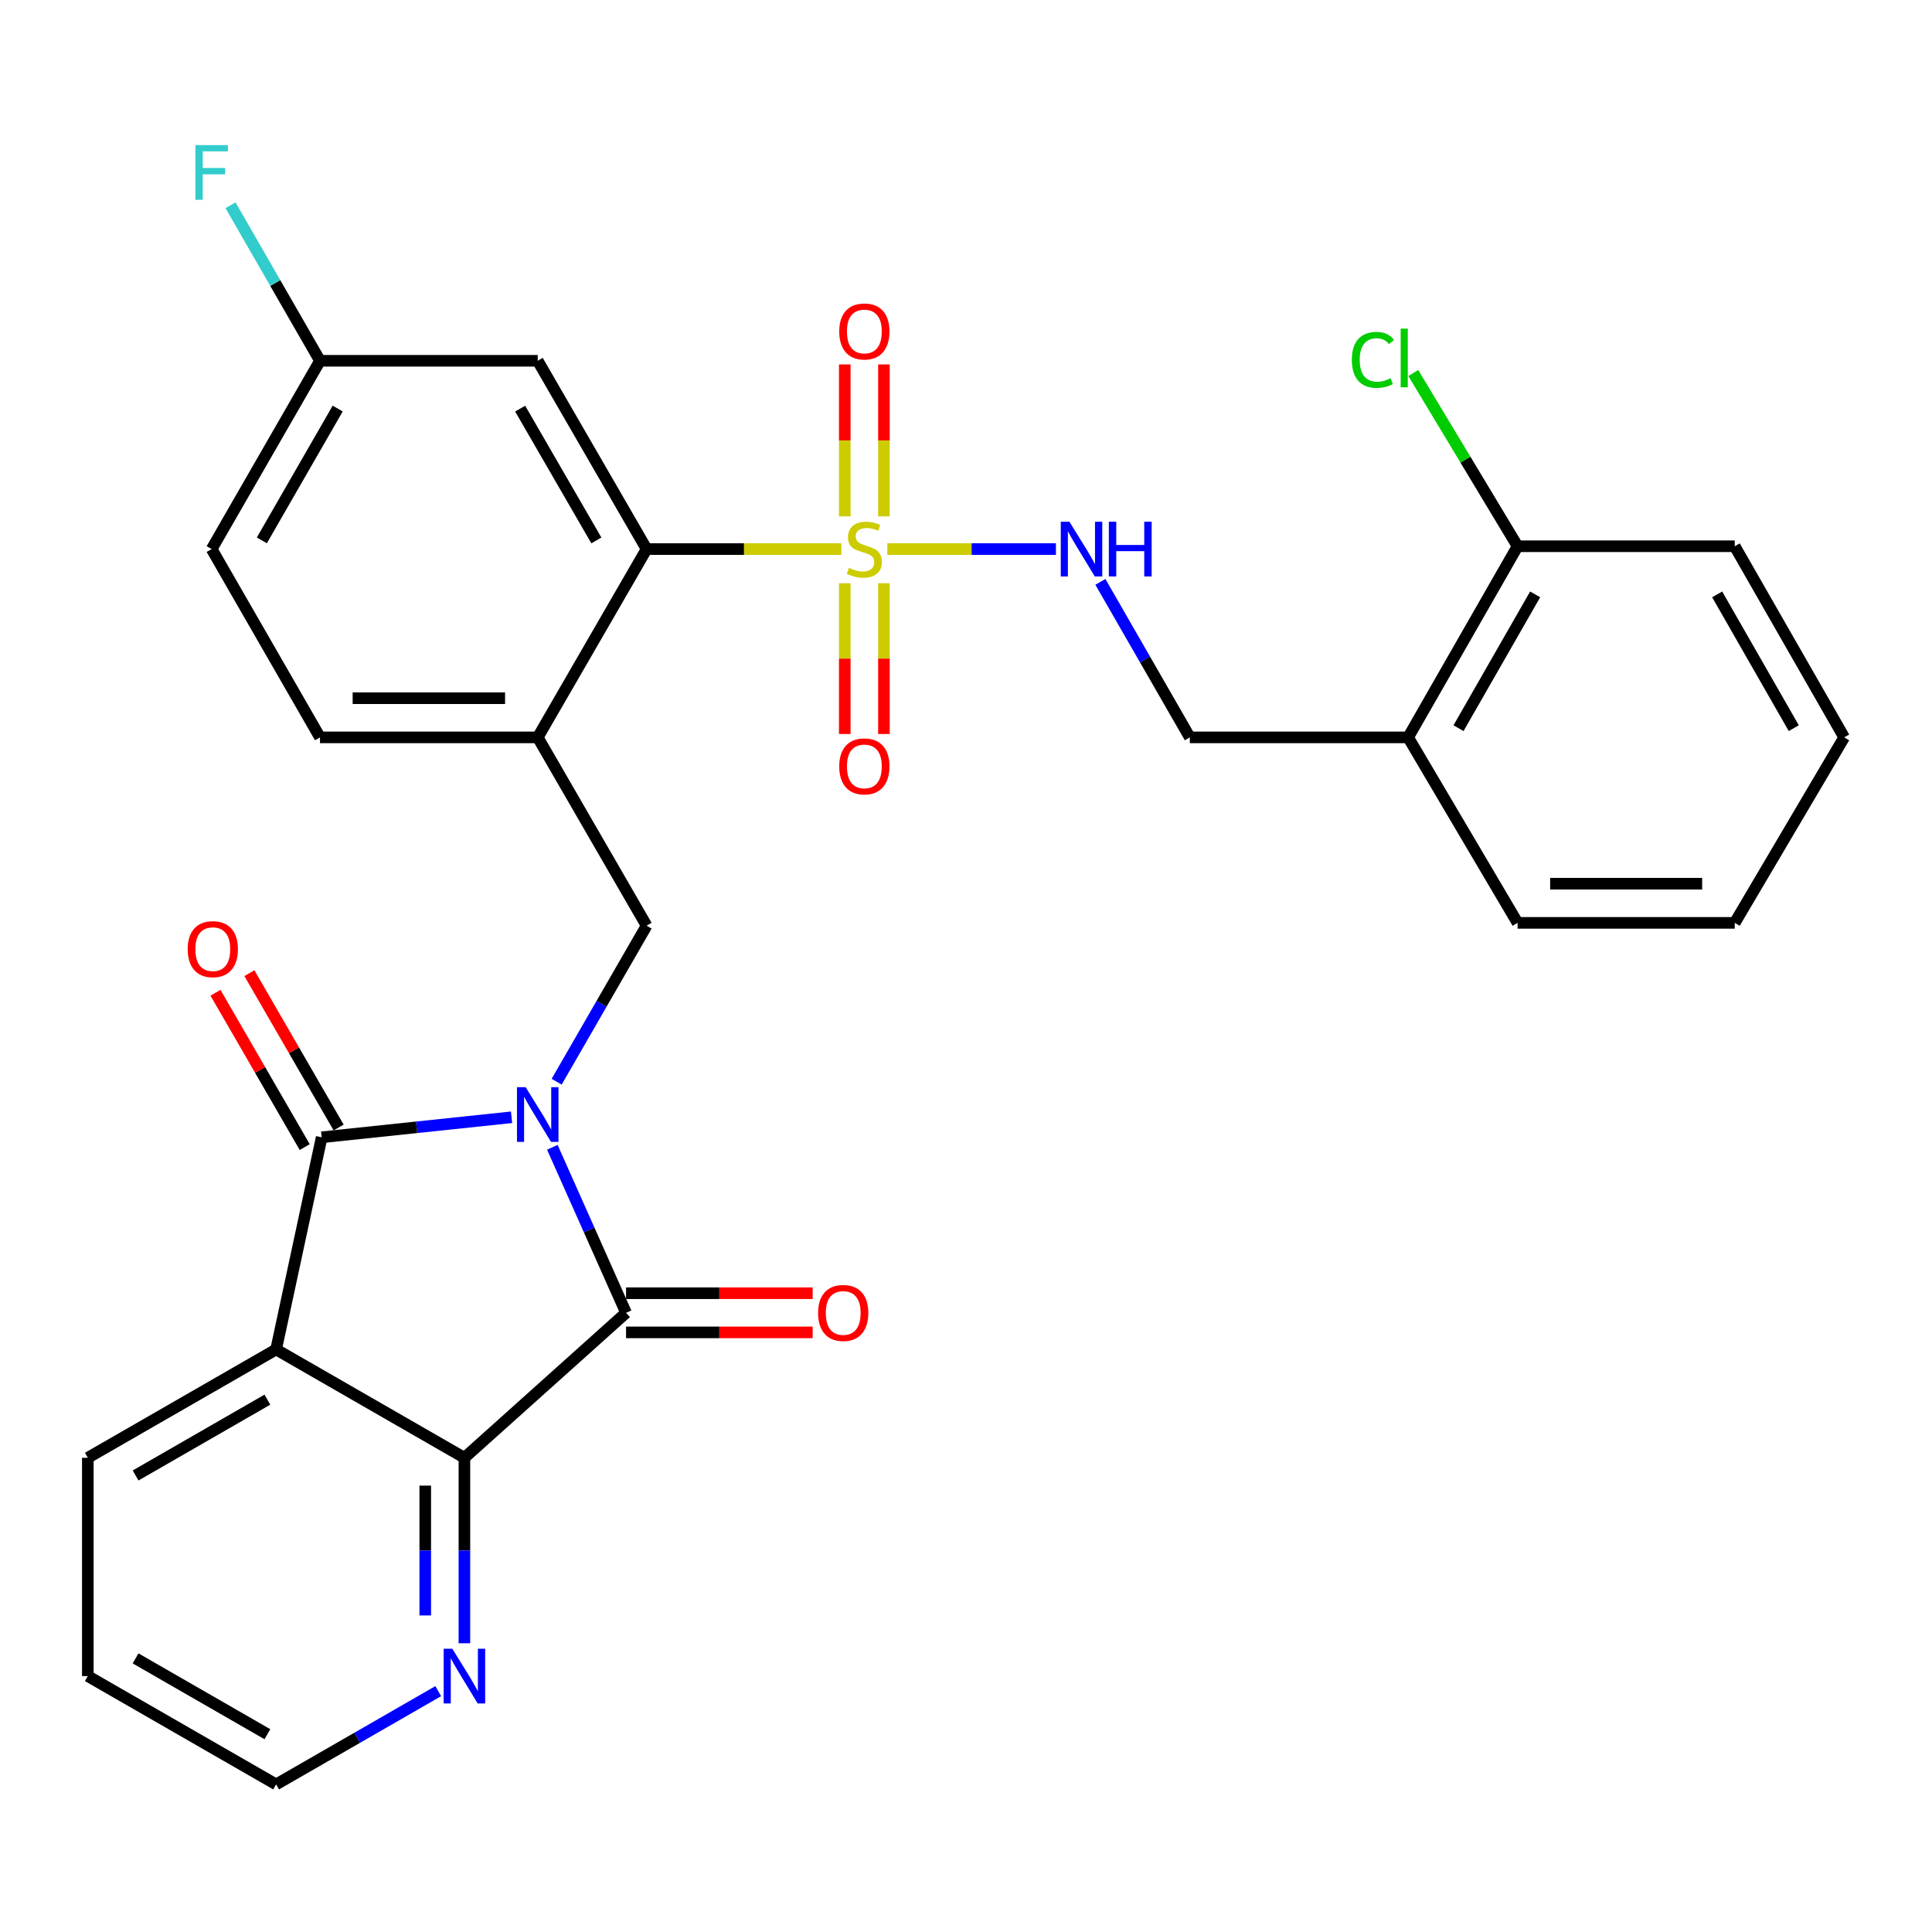 <?xml version='1.0' encoding='iso-8859-1'?>
<svg version='1.1' baseProfile='full'
              xmlns='http://www.w3.org/2000/svg'
                      xmlns:rdkit='http://www.rdkit.org/xml'
                      xmlns:xlink='http://www.w3.org/1999/xlink'
                  xml:space='preserve'
width='1000px' height='1000px' viewBox='0 0 1000 1000'>
<!-- END OF HEADER -->
<rect style='opacity:1.0;fill:#FFFFFF;stroke:none' width='1000' height='1000' x='0' y='0'> </rect>
<path class='bond-0' d='M 264.778,578.302 L 215.638,583.483' style='fill:none;fill-rule:evenodd;stroke:#0000FF;stroke-width:6px;stroke-linecap:butt;stroke-linejoin:miter;stroke-opacity:1' />
<path class='bond-0' d='M 215.638,583.483 L 166.498,588.663' style='fill:none;fill-rule:evenodd;stroke:#000000;stroke-width:6px;stroke-linecap:butt;stroke-linejoin:miter;stroke-opacity:1' />
<path class='bond-1' d='M 285.889,593.842 L 304.969,636.673' style='fill:none;fill-rule:evenodd;stroke:#0000FF;stroke-width:6px;stroke-linecap:butt;stroke-linejoin:miter;stroke-opacity:1' />
<path class='bond-1' d='M 304.969,636.673 L 324.049,679.505' style='fill:none;fill-rule:evenodd;stroke:#000000;stroke-width:6px;stroke-linecap:butt;stroke-linejoin:miter;stroke-opacity:1' />
<path class='bond-6' d='M 288.12,559.893 L 311.399,519.516' style='fill:none;fill-rule:evenodd;stroke:#0000FF;stroke-width:6px;stroke-linecap:butt;stroke-linejoin:miter;stroke-opacity:1' />
<path class='bond-6' d='M 311.399,519.516 L 334.679,479.14' style='fill:none;fill-rule:evenodd;stroke:#000000;stroke-width:6px;stroke-linecap:butt;stroke-linejoin:miter;stroke-opacity:1' />
<path class='bond-3' d='M 166.498,588.663 L 142.917,698.479' style='fill:none;fill-rule:evenodd;stroke:#000000;stroke-width:6px;stroke-linecap:butt;stroke-linejoin:miter;stroke-opacity:1' />
<path class='bond-13' d='M 175.272,583.591 L 152.177,543.646' style='fill:none;fill-rule:evenodd;stroke:#000000;stroke-width:6px;stroke-linecap:butt;stroke-linejoin:miter;stroke-opacity:1' />
<path class='bond-13' d='M 152.177,543.646 L 129.083,503.702' style='fill:none;fill-rule:evenodd;stroke:#FF0000;stroke-width:6px;stroke-linecap:butt;stroke-linejoin:miter;stroke-opacity:1' />
<path class='bond-13' d='M 157.724,593.736 L 134.63,553.792' style='fill:none;fill-rule:evenodd;stroke:#000000;stroke-width:6px;stroke-linecap:butt;stroke-linejoin:miter;stroke-opacity:1' />
<path class='bond-13' d='M 134.63,553.792 L 111.535,513.848' style='fill:none;fill-rule:evenodd;stroke:#FF0000;stroke-width:6px;stroke-linecap:butt;stroke-linejoin:miter;stroke-opacity:1' />
<path class='bond-4' d='M 324.049,679.505 L 240.38,754.547' style='fill:none;fill-rule:evenodd;stroke:#000000;stroke-width:6px;stroke-linecap:butt;stroke-linejoin:miter;stroke-opacity:1' />
<path class='bond-14' d='M 324.049,689.64 L 372.341,689.64' style='fill:none;fill-rule:evenodd;stroke:#000000;stroke-width:6px;stroke-linecap:butt;stroke-linejoin:miter;stroke-opacity:1' />
<path class='bond-14' d='M 372.341,689.64 L 420.634,689.64' style='fill:none;fill-rule:evenodd;stroke:#FF0000;stroke-width:6px;stroke-linecap:butt;stroke-linejoin:miter;stroke-opacity:1' />
<path class='bond-14' d='M 324.049,669.37 L 372.341,669.37' style='fill:none;fill-rule:evenodd;stroke:#000000;stroke-width:6px;stroke-linecap:butt;stroke-linejoin:miter;stroke-opacity:1' />
<path class='bond-14' d='M 372.341,669.37 L 420.634,669.37' style='fill:none;fill-rule:evenodd;stroke:#FF0000;stroke-width:6px;stroke-linecap:butt;stroke-linejoin:miter;stroke-opacity:1' />
<path class='bond-2' d='M 435.491,284.203 L 385.085,284.203' style='fill:none;fill-rule:evenodd;stroke:#CCCC00;stroke-width:6px;stroke-linecap:butt;stroke-linejoin:miter;stroke-opacity:1' />
<path class='bond-2' d='M 385.085,284.203 L 334.679,284.203' style='fill:none;fill-rule:evenodd;stroke:#000000;stroke-width:6px;stroke-linecap:butt;stroke-linejoin:miter;stroke-opacity:1' />
<path class='bond-8' d='M 459.279,284.203 L 502.911,284.203' style='fill:none;fill-rule:evenodd;stroke:#CCCC00;stroke-width:6px;stroke-linecap:butt;stroke-linejoin:miter;stroke-opacity:1' />
<path class='bond-8' d='M 502.911,284.203 L 546.542,284.203' style='fill:none;fill-rule:evenodd;stroke:#0000FF;stroke-width:6px;stroke-linecap:butt;stroke-linejoin:miter;stroke-opacity:1' />
<path class='bond-11' d='M 437.254,301.893 L 437.254,340.901' style='fill:none;fill-rule:evenodd;stroke:#CCCC00;stroke-width:6px;stroke-linecap:butt;stroke-linejoin:miter;stroke-opacity:1' />
<path class='bond-11' d='M 437.254,340.901 L 437.254,379.91' style='fill:none;fill-rule:evenodd;stroke:#FF0000;stroke-width:6px;stroke-linecap:butt;stroke-linejoin:miter;stroke-opacity:1' />
<path class='bond-11' d='M 457.524,301.893 L 457.524,340.901' style='fill:none;fill-rule:evenodd;stroke:#CCCC00;stroke-width:6px;stroke-linecap:butt;stroke-linejoin:miter;stroke-opacity:1' />
<path class='bond-11' d='M 457.524,340.901 L 457.524,379.91' style='fill:none;fill-rule:evenodd;stroke:#FF0000;stroke-width:6px;stroke-linecap:butt;stroke-linejoin:miter;stroke-opacity:1' />
<path class='bond-12' d='M 457.524,267.265 L 457.524,227.95' style='fill:none;fill-rule:evenodd;stroke:#CCCC00;stroke-width:6px;stroke-linecap:butt;stroke-linejoin:miter;stroke-opacity:1' />
<path class='bond-12' d='M 457.524,227.95 L 457.524,188.636' style='fill:none;fill-rule:evenodd;stroke:#FF0000;stroke-width:6px;stroke-linecap:butt;stroke-linejoin:miter;stroke-opacity:1' />
<path class='bond-12' d='M 437.254,267.265 L 437.254,227.95' style='fill:none;fill-rule:evenodd;stroke:#CCCC00;stroke-width:6px;stroke-linecap:butt;stroke-linejoin:miter;stroke-opacity:1' />
<path class='bond-12' d='M 437.254,227.95 L 437.254,188.636' style='fill:none;fill-rule:evenodd;stroke:#FF0000;stroke-width:6px;stroke-linecap:butt;stroke-linejoin:miter;stroke-opacity:1' />
<path class='bond-20' d='M 142.917,698.479 L 45.455,754.547' style='fill:none;fill-rule:evenodd;stroke:#000000;stroke-width:6px;stroke-linecap:butt;stroke-linejoin:miter;stroke-opacity:1' />
<path class='bond-20' d='M 138.405,724.459 L 70.181,763.707' style='fill:none;fill-rule:evenodd;stroke:#000000;stroke-width:6px;stroke-linecap:butt;stroke-linejoin:miter;stroke-opacity:1' />
<path class='bond-30' d='M 142.917,698.479 L 240.38,754.547' style='fill:none;fill-rule:evenodd;stroke:#000000;stroke-width:6px;stroke-linecap:butt;stroke-linejoin:miter;stroke-opacity:1' />
<path class='bond-10' d='M 240.38,754.547 L 240.38,802.551' style='fill:none;fill-rule:evenodd;stroke:#000000;stroke-width:6px;stroke-linecap:butt;stroke-linejoin:miter;stroke-opacity:1' />
<path class='bond-10' d='M 240.38,802.551 L 240.38,850.554' style='fill:none;fill-rule:evenodd;stroke:#0000FF;stroke-width:6px;stroke-linecap:butt;stroke-linejoin:miter;stroke-opacity:1' />
<path class='bond-10' d='M 220.111,768.948 L 220.111,802.551' style='fill:none;fill-rule:evenodd;stroke:#000000;stroke-width:6px;stroke-linecap:butt;stroke-linejoin:miter;stroke-opacity:1' />
<path class='bond-10' d='M 220.111,802.551 L 220.111,836.153' style='fill:none;fill-rule:evenodd;stroke:#0000FF;stroke-width:6px;stroke-linecap:butt;stroke-linejoin:miter;stroke-opacity:1' />
<path class='bond-5' d='M 334.679,284.203 L 278.33,381.666' style='fill:none;fill-rule:evenodd;stroke:#000000;stroke-width:6px;stroke-linecap:butt;stroke-linejoin:miter;stroke-opacity:1' />
<path class='bond-9' d='M 334.679,284.203 L 278.33,186.74' style='fill:none;fill-rule:evenodd;stroke:#000000;stroke-width:6px;stroke-linecap:butt;stroke-linejoin:miter;stroke-opacity:1' />
<path class='bond-9' d='M 308.679,279.729 L 269.234,211.505' style='fill:none;fill-rule:evenodd;stroke:#000000;stroke-width:6px;stroke-linecap:butt;stroke-linejoin:miter;stroke-opacity:1' />
<path class='bond-7' d='M 334.679,479.14 L 278.33,381.666' style='fill:none;fill-rule:evenodd;stroke:#000000;stroke-width:6px;stroke-linecap:butt;stroke-linejoin:miter;stroke-opacity:1' />
<path class='bond-17' d='M 278.33,381.666 L 165.631,381.666' style='fill:none;fill-rule:evenodd;stroke:#000000;stroke-width:6px;stroke-linecap:butt;stroke-linejoin:miter;stroke-opacity:1' />
<path class='bond-17' d='M 261.425,361.396 L 182.535,361.396' style='fill:none;fill-rule:evenodd;stroke:#000000;stroke-width:6px;stroke-linecap:butt;stroke-linejoin:miter;stroke-opacity:1' />
<path class='bond-16' d='M 569.556,301.174 L 592.704,341.42' style='fill:none;fill-rule:evenodd;stroke:#0000FF;stroke-width:6px;stroke-linecap:butt;stroke-linejoin:miter;stroke-opacity:1' />
<path class='bond-16' d='M 592.704,341.42 L 615.852,381.666' style='fill:none;fill-rule:evenodd;stroke:#000000;stroke-width:6px;stroke-linecap:butt;stroke-linejoin:miter;stroke-opacity:1' />
<path class='bond-32' d='M 278.33,186.74 L 165.631,186.74' style='fill:none;fill-rule:evenodd;stroke:#000000;stroke-width:6px;stroke-linecap:butt;stroke-linejoin:miter;stroke-opacity:1' />
<path class='bond-24' d='M 226.829,875.335 L 184.873,899.471' style='fill:none;fill-rule:evenodd;stroke:#0000FF;stroke-width:6px;stroke-linecap:butt;stroke-linejoin:miter;stroke-opacity:1' />
<path class='bond-24' d='M 184.873,899.471 L 142.917,923.607' style='fill:none;fill-rule:evenodd;stroke:#000000;stroke-width:6px;stroke-linecap:butt;stroke-linejoin:miter;stroke-opacity:1' />
<path class='bond-15' d='M 728.844,381.666 L 615.852,381.666' style='fill:none;fill-rule:evenodd;stroke:#000000;stroke-width:6px;stroke-linecap:butt;stroke-linejoin:miter;stroke-opacity:1' />
<path class='bond-18' d='M 728.844,381.666 L 785.497,282.739' style='fill:none;fill-rule:evenodd;stroke:#000000;stroke-width:6px;stroke-linecap:butt;stroke-linejoin:miter;stroke-opacity:1' />
<path class='bond-18' d='M 754.931,376.9 L 794.589,307.651' style='fill:none;fill-rule:evenodd;stroke:#000000;stroke-width:6px;stroke-linecap:butt;stroke-linejoin:miter;stroke-opacity:1' />
<path class='bond-25' d='M 728.844,381.666 L 785.497,477.676' style='fill:none;fill-rule:evenodd;stroke:#000000;stroke-width:6px;stroke-linecap:butt;stroke-linejoin:miter;stroke-opacity:1' />
<path class='bond-22' d='M 165.631,381.666 L 109.551,284.203' style='fill:none;fill-rule:evenodd;stroke:#000000;stroke-width:6px;stroke-linecap:butt;stroke-linejoin:miter;stroke-opacity:1' />
<path class='bond-21' d='M 785.497,282.739 L 758.504,237.903' style='fill:none;fill-rule:evenodd;stroke:#000000;stroke-width:6px;stroke-linecap:butt;stroke-linejoin:miter;stroke-opacity:1' />
<path class='bond-21' d='M 758.504,237.903 L 731.512,193.067' style='fill:none;fill-rule:evenodd;stroke:#00CC00;stroke-width:6px;stroke-linecap:butt;stroke-linejoin:miter;stroke-opacity:1' />
<path class='bond-26' d='M 785.497,282.739 L 897.892,282.739' style='fill:none;fill-rule:evenodd;stroke:#000000;stroke-width:6px;stroke-linecap:butt;stroke-linejoin:miter;stroke-opacity:1' />
<path class='bond-19' d='M 165.631,186.74 L 109.551,284.203' style='fill:none;fill-rule:evenodd;stroke:#000000;stroke-width:6px;stroke-linecap:butt;stroke-linejoin:miter;stroke-opacity:1' />
<path class='bond-19' d='M 174.788,211.468 L 135.532,279.692' style='fill:none;fill-rule:evenodd;stroke:#000000;stroke-width:6px;stroke-linecap:butt;stroke-linejoin:miter;stroke-opacity:1' />
<path class='bond-23' d='M 165.631,186.74 L 142.473,146.489' style='fill:none;fill-rule:evenodd;stroke:#000000;stroke-width:6px;stroke-linecap:butt;stroke-linejoin:miter;stroke-opacity:1' />
<path class='bond-23' d='M 142.473,146.489 L 119.316,106.237' style='fill:none;fill-rule:evenodd;stroke:#33CCCC;stroke-width:6px;stroke-linecap:butt;stroke-linejoin:miter;stroke-opacity:1' />
<path class='bond-27' d='M 45.455,754.547 L 45.455,867.539' style='fill:none;fill-rule:evenodd;stroke:#000000;stroke-width:6px;stroke-linecap:butt;stroke-linejoin:miter;stroke-opacity:1' />
<path class='bond-31' d='M 142.917,923.607 L 45.455,867.539' style='fill:none;fill-rule:evenodd;stroke:#000000;stroke-width:6px;stroke-linecap:butt;stroke-linejoin:miter;stroke-opacity:1' />
<path class='bond-31' d='M 138.405,897.627 L 70.181,858.379' style='fill:none;fill-rule:evenodd;stroke:#000000;stroke-width:6px;stroke-linecap:butt;stroke-linejoin:miter;stroke-opacity:1' />
<path class='bond-28' d='M 785.497,477.676 L 897.892,477.676' style='fill:none;fill-rule:evenodd;stroke:#000000;stroke-width:6px;stroke-linecap:butt;stroke-linejoin:miter;stroke-opacity:1' />
<path class='bond-28' d='M 802.356,457.406 L 881.033,457.406' style='fill:none;fill-rule:evenodd;stroke:#000000;stroke-width:6px;stroke-linecap:butt;stroke-linejoin:miter;stroke-opacity:1' />
<path class='bond-33' d='M 897.892,282.739 L 954.545,381.666' style='fill:none;fill-rule:evenodd;stroke:#000000;stroke-width:6px;stroke-linecap:butt;stroke-linejoin:miter;stroke-opacity:1' />
<path class='bond-33' d='M 888.801,307.651 L 928.458,376.9' style='fill:none;fill-rule:evenodd;stroke:#000000;stroke-width:6px;stroke-linecap:butt;stroke-linejoin:miter;stroke-opacity:1' />
<path class='bond-29' d='M 897.892,477.676 L 954.545,381.666' style='fill:none;fill-rule:evenodd;stroke:#000000;stroke-width:6px;stroke-linecap:butt;stroke-linejoin:miter;stroke-opacity:1' />
<path  class='atom-0' d='M 272.07 562.713
L 281.35 577.713
Q 282.27 579.193, 283.75 581.873
Q 285.23 584.553, 285.31 584.713
L 285.31 562.713
L 289.07 562.713
L 289.07 591.033
L 285.19 591.033
L 275.23 574.633
Q 274.07 572.713, 272.83 570.513
Q 271.63 568.313, 271.27 567.633
L 271.27 591.033
L 267.59 591.033
L 267.59 562.713
L 272.07 562.713
' fill='#0000FF'/>
<path  class='atom-3' d='M 439.389 293.923
Q 439.709 294.043, 441.029 294.603
Q 442.349 295.163, 443.789 295.523
Q 445.269 295.843, 446.709 295.843
Q 449.389 295.843, 450.949 294.563
Q 452.509 293.243, 452.509 290.963
Q 452.509 289.403, 451.709 288.443
Q 450.949 287.483, 449.749 286.963
Q 448.549 286.443, 446.549 285.843
Q 444.029 285.083, 442.509 284.363
Q 441.029 283.643, 439.949 282.123
Q 438.909 280.603, 438.909 278.043
Q 438.909 274.483, 441.309 272.283
Q 443.749 270.083, 448.549 270.083
Q 451.829 270.083, 455.549 271.643
L 454.629 274.723
Q 451.229 273.323, 448.669 273.323
Q 445.909 273.323, 444.389 274.483
Q 442.869 275.603, 442.909 277.563
Q 442.909 279.083, 443.669 280.003
Q 444.469 280.923, 445.589 281.443
Q 446.749 281.963, 448.669 282.563
Q 451.229 283.363, 452.749 284.163
Q 454.269 284.963, 455.349 286.603
Q 456.469 288.203, 456.469 290.963
Q 456.469 294.883, 453.829 297.003
Q 451.229 299.083, 446.869 299.083
Q 444.349 299.083, 442.429 298.523
Q 440.549 298.003, 438.309 297.083
L 439.389 293.923
' fill='#CCCC00'/>
<path  class='atom-9' d='M 553.535 270.043
L 562.815 285.043
Q 563.735 286.523, 565.215 289.203
Q 566.695 291.883, 566.775 292.043
L 566.775 270.043
L 570.535 270.043
L 570.535 298.363
L 566.655 298.363
L 556.695 281.963
Q 555.535 280.043, 554.295 277.843
Q 553.095 275.643, 552.735 274.963
L 552.735 298.363
L 549.055 298.363
L 549.055 270.043
L 553.535 270.043
' fill='#0000FF'/>
<path  class='atom-9' d='M 573.935 270.043
L 577.775 270.043
L 577.775 282.083
L 592.255 282.083
L 592.255 270.043
L 596.095 270.043
L 596.095 298.363
L 592.255 298.363
L 592.255 285.283
L 577.775 285.283
L 577.775 298.363
L 573.935 298.363
L 573.935 270.043
' fill='#0000FF'/>
<path  class='atom-11' d='M 234.12 853.379
L 243.4 868.379
Q 244.32 869.859, 245.8 872.539
Q 247.28 875.219, 247.36 875.379
L 247.36 853.379
L 251.12 853.379
L 251.12 881.699
L 247.24 881.699
L 237.28 865.299
Q 236.12 863.379, 234.88 861.179
Q 233.68 858.979, 233.32 858.299
L 233.32 881.699
L 229.64 881.699
L 229.64 853.379
L 234.12 853.379
' fill='#0000FF'/>
<path  class='atom-12' d='M 434.389 396.678
Q 434.389 389.878, 437.749 386.078
Q 441.109 382.278, 447.389 382.278
Q 453.669 382.278, 457.029 386.078
Q 460.389 389.878, 460.389 396.678
Q 460.389 403.558, 456.989 407.478
Q 453.589 411.358, 447.389 411.358
Q 441.149 411.358, 437.749 407.478
Q 434.389 403.598, 434.389 396.678
M 447.389 408.158
Q 451.709 408.158, 454.029 405.278
Q 456.389 402.358, 456.389 396.678
Q 456.389 391.118, 454.029 388.318
Q 451.709 385.478, 447.389 385.478
Q 443.069 385.478, 440.709 388.278
Q 438.389 391.078, 438.389 396.678
Q 438.389 402.398, 440.709 405.278
Q 443.069 408.158, 447.389 408.158
' fill='#FF0000'/>
<path  class='atom-13' d='M 434.389 171.561
Q 434.389 164.761, 437.749 160.961
Q 441.109 157.161, 447.389 157.161
Q 453.669 157.161, 457.029 160.961
Q 460.389 164.761, 460.389 171.561
Q 460.389 178.441, 456.989 182.361
Q 453.589 186.241, 447.389 186.241
Q 441.149 186.241, 437.749 182.361
Q 434.389 178.481, 434.389 171.561
M 447.389 183.041
Q 451.709 183.041, 454.029 180.161
Q 456.389 177.241, 456.389 171.561
Q 456.389 166.001, 454.029 163.201
Q 451.709 160.361, 447.389 160.361
Q 443.069 160.361, 440.709 163.161
Q 438.389 165.961, 438.389 171.561
Q 438.389 177.281, 440.709 180.161
Q 443.069 183.041, 447.389 183.041
' fill='#FF0000'/>
<path  class='atom-14' d='M 97.148 491.28
Q 97.148 484.48, 100.508 480.68
Q 103.868 476.88, 110.148 476.88
Q 116.428 476.88, 119.788 480.68
Q 123.148 484.48, 123.148 491.28
Q 123.148 498.16, 119.748 502.08
Q 116.348 505.96, 110.148 505.96
Q 103.908 505.96, 100.508 502.08
Q 97.148 498.2, 97.148 491.28
M 110.148 502.76
Q 114.468 502.76, 116.788 499.88
Q 119.148 496.96, 119.148 491.28
Q 119.148 485.72, 116.788 482.92
Q 114.468 480.08, 110.148 480.08
Q 105.828 480.08, 103.468 482.88
Q 101.148 485.68, 101.148 491.28
Q 101.148 497, 103.468 499.88
Q 105.828 502.76, 110.148 502.76
' fill='#FF0000'/>
<path  class='atom-15' d='M 423.444 679.585
Q 423.444 672.785, 426.804 668.985
Q 430.164 665.185, 436.444 665.185
Q 442.724 665.185, 446.084 668.985
Q 449.444 672.785, 449.444 679.585
Q 449.444 686.465, 446.044 690.385
Q 442.644 694.265, 436.444 694.265
Q 430.204 694.265, 426.804 690.385
Q 423.444 686.505, 423.444 679.585
M 436.444 691.065
Q 440.764 691.065, 443.084 688.185
Q 445.444 685.265, 445.444 679.585
Q 445.444 674.025, 443.084 671.225
Q 440.764 668.385, 436.444 668.385
Q 432.124 668.385, 429.764 671.185
Q 427.444 673.985, 427.444 679.585
Q 427.444 685.305, 429.764 688.185
Q 432.124 691.065, 436.444 691.065
' fill='#FF0000'/>
<path  class='atom-22' d='M 699.708 186.267
Q 699.708 179.227, 702.988 175.547
Q 706.308 171.827, 712.588 171.827
Q 718.428 171.827, 721.548 175.947
L 718.908 178.107
Q 716.628 175.107, 712.588 175.107
Q 708.308 175.107, 706.028 177.987
Q 703.788 180.827, 703.788 186.267
Q 703.788 191.867, 706.108 194.747
Q 708.468 197.627, 713.028 197.627
Q 716.148 197.627, 719.788 195.747
L 720.908 198.747
Q 719.428 199.707, 717.188 200.267
Q 714.948 200.827, 712.468 200.827
Q 706.308 200.827, 702.988 197.067
Q 699.708 193.307, 699.708 186.267
' fill='#00CC00'/>
<path  class='atom-22' d='M 724.988 170.107
L 728.668 170.107
L 728.668 200.467
L 724.988 200.467
L 724.988 170.107
' fill='#00CC00'/>
<path  class='atom-24' d='M 101.131 75.106
L 117.971 75.106
L 117.971 78.346
L 104.931 78.346
L 104.931 86.946
L 116.531 86.946
L 116.531 90.226
L 104.931 90.226
L 104.931 103.426
L 101.131 103.426
L 101.131 75.106
' fill='#33CCCC'/>
</svg>
